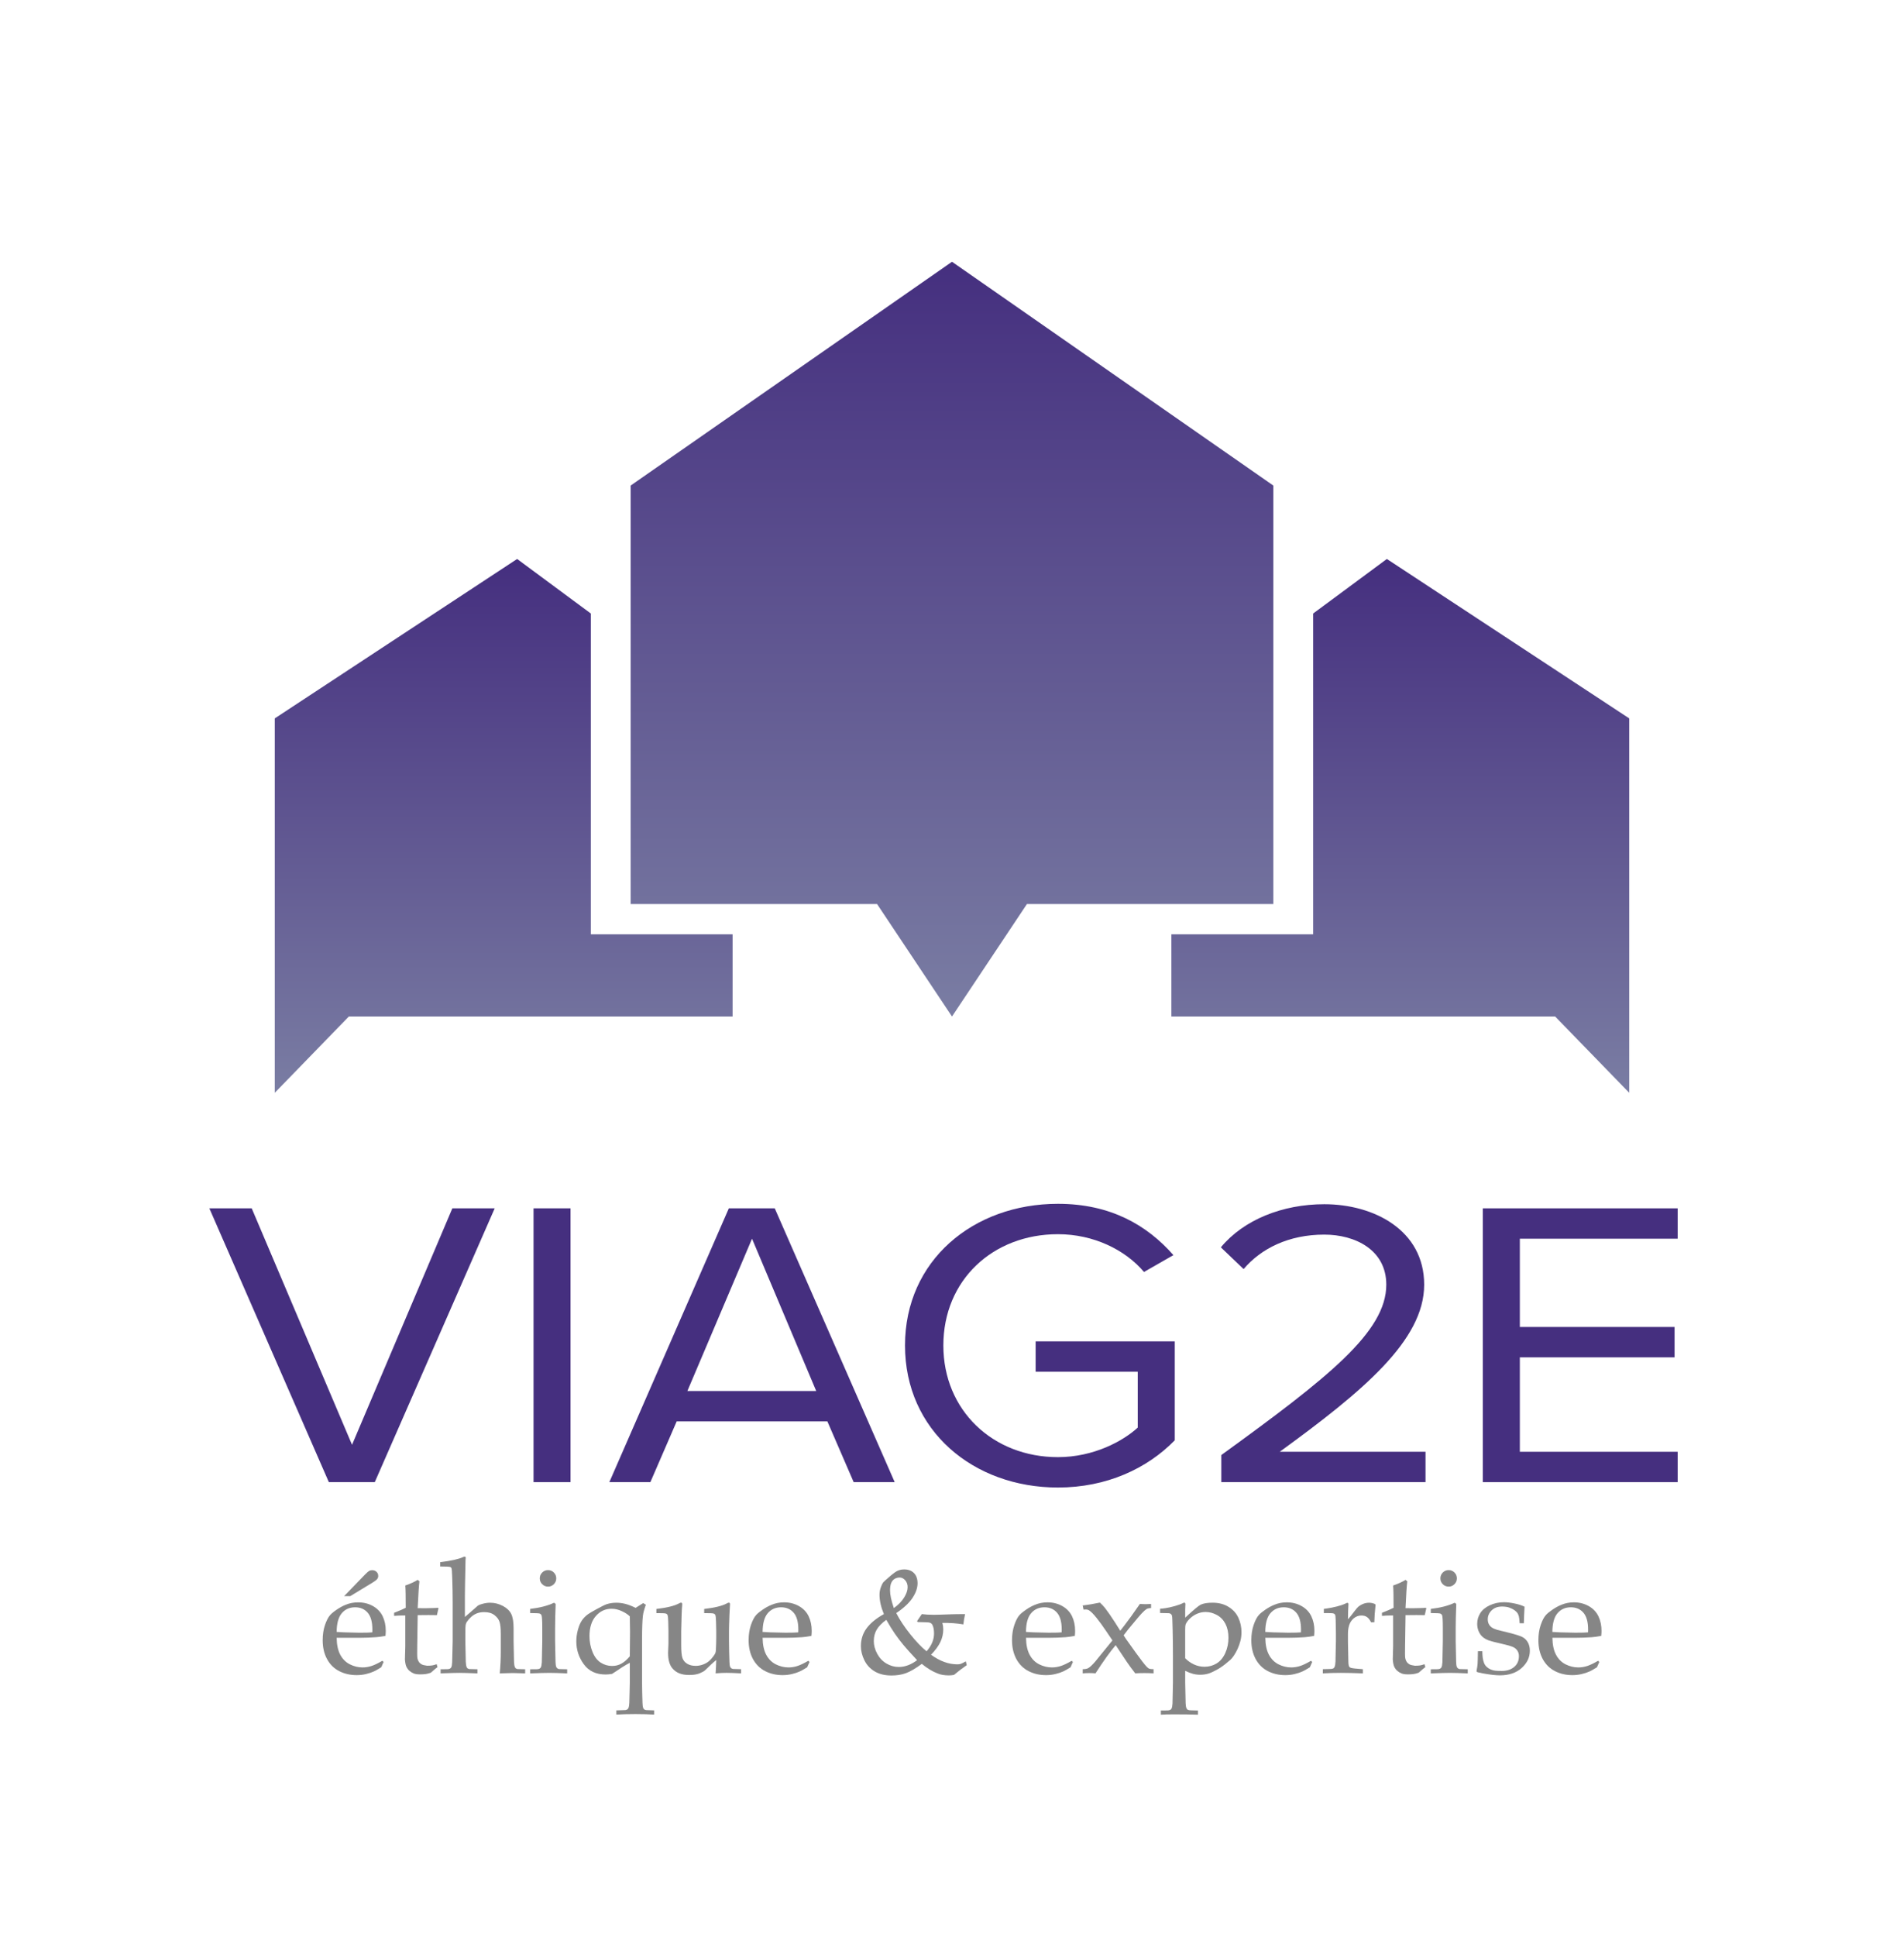 <?xml version="1.0" encoding="utf-8"?>
<!-- Generator: Adobe Illustrator 16.0.0, SVG Export Plug-In . SVG Version: 6.00 Build 0)  -->
<!DOCTYPE svg PUBLIC "-//W3C//DTD SVG 1.1//EN" "http://www.w3.org/Graphics/SVG/1.1/DTD/svg11.dtd">
<svg version="1.1" id="Layer_1" xmlns="http://www.w3.org/2000/svg" xmlns:xlink="http://www.w3.org/1999/xlink" x="0px" y="0px"
	 width="167.245px" height="170.079px" viewBox="0 0 167.245 170.079" enable-background="new 0 0 167.245 170.079"
	 xml:space="preserve">
<rect fill="#FFFFFF" width="167.245" height="170.079"/>
<polygon fill="#452F7F" points="18.389,106.083 22.11,106.083 30.922,126.843 39.734,106.083 43.454,106.083 32.919,130.122 
	28.886,130.122 "/>
<rect x="46.865" y="106.082" fill="#452F7F" width="3.25" height="24.04"/>
<path fill="#452F7F" d="M72.676,124.788H59.439l-2.311,5.334h-3.604l10.497-24.039h4.033l10.535,24.039h-3.603L72.676,124.788z
	 M60.378,122.122h11.318l-5.639-13.373L60.378,122.122z"/>
<path fill="#452F7F" d="M92.928,105.686c4.621,0,7.832,1.875,10.144,4.505l-2.585,1.479c-1.646-1.947-4.426-3.316-7.559-3.316
	c-5.719,0-10.065,4.037-10.065,9.768c0,5.693,4.347,9.805,10.065,9.805c3.133,0,5.718-1.406,7.01-2.596v-4.902h-8.969v-2.668h12.22
	v8.688c-2.429,2.486-5.993,4.145-10.261,4.145c-7.441,0-13.434-5.01-13.434-12.471S85.487,105.686,92.928,105.686"/>
<path fill="#452F7F" d="M107.278,127.743c9.399-6.813,14.492-10.813,14.492-14.957c0-3.063-2.742-4.396-5.444-4.396
	c-3.133,0-5.562,1.225-7.089,3.027l-1.998-1.91c1.998-2.416,5.405-3.785,9.087-3.785c4.349,0,8.772,2.271,8.772,7.064
	c0,4.9-5.405,9.371-12.688,14.67h12.806v2.666h-17.938V127.743z"/>
<polygon fill="#452F7F" points="130.251,106.083 147.366,106.083 147.366,108.749 133.501,108.749 133.501,116.499 147.092,116.499 
	147.092,119.165 133.501,119.165 133.501,127.456 147.366,127.456 147.366,130.122 130.251,130.122 "/>
<path fill="#868686" d="M33.693,145.911l-0.206,0.463c-0.296,0.186-0.512,0.307-0.65,0.367c-0.201,0.092-0.431,0.166-0.691,0.229
	c-0.26,0.063-0.533,0.094-0.82,0.094c-0.566,0-1.077-0.119-1.535-0.354c-0.459-0.236-0.814-0.59-1.067-1.061
	c-0.254-0.469-0.381-1.02-0.381-1.65c0-0.494,0.067-0.939,0.203-1.336c0.135-0.396,0.288-0.689,0.459-0.879
	c0.124-0.137,0.318-0.297,0.579-0.473c0.262-0.178,0.52-0.32,0.778-0.422c0.339-0.143,0.705-0.213,1.1-0.213
	c0.479,0,0.913,0.109,1.302,0.328c0.387,0.219,0.671,0.518,0.852,0.895c0.179,0.377,0.269,0.805,0.269,1.281
	c0,0.121-0.008,0.266-0.025,0.438c-0.31,0.061-0.586,0.1-0.831,0.115c-0.463,0.035-0.927,0.053-1.39,0.053h-2.068
	c0.009,0.613,0.115,1.111,0.319,1.49c0.203,0.379,0.484,0.66,0.842,0.84c0.357,0.182,0.73,0.271,1.116,0.271
	c0.261,0,0.522-0.041,0.78-0.125c0.26-0.084,0.58-0.238,0.961-0.461L33.693,145.911z M29.571,143.272
	c0.121,0.012,0.348,0.025,0.683,0.037c0.64,0.021,1.08,0.033,1.321,0.033c0.571,0,0.947-0.012,1.127-0.033
	c0.004-0.102,0.007-0.182,0.007-0.238c0-0.674-0.137-1.172-0.413-1.488c-0.275-0.316-0.642-0.475-1.102-0.475
	c-0.485,0-0.876,0.172-1.172,0.52C29.725,141.976,29.576,142.522,29.571,143.272 M30.767,140.13h-0.541l1.846-1.906
	c0.168-0.172,0.289-0.277,0.364-0.316c0.075-0.037,0.159-0.057,0.253-0.057c0.159,0,0.287,0.049,0.386,0.145
	c0.099,0.098,0.149,0.219,0.149,0.363c0,0.096-0.03,0.182-0.087,0.262c-0.058,0.078-0.182,0.178-0.37,0.293L30.767,140.13z"/>
<path fill="#868686" d="M34.618,141.862v-0.271c0.428-0.164,0.769-0.309,1.022-0.438c0-1.021-0.013-1.674-0.039-1.957
	c0.447-0.154,0.809-0.32,1.088-0.496l0.154,0.129c-0.048,0.355-0.099,1.141-0.154,2.355c0.342,0.006,0.548,0.008,0.617,0.008
	c0.039,0,0.259-0.004,0.662-0.014c0.223-0.004,0.389-0.012,0.502-0.025l0.044,0.045l-0.135,0.6
	c-0.269-0.004-0.518-0.008-0.745-0.008c-0.228,0-0.543,0.004-0.945,0.008l-0.039,2.619c-0.013,0.639-0.009,1.021,0.012,1.146
	c0.022,0.125,0.063,0.232,0.123,0.324c0.06,0.094,0.138,0.166,0.234,0.223c0.097,0.057,0.261,0.1,0.493,0.129
	c0.175,0,0.317-0.008,0.427-0.023c0.109-0.014,0.248-0.051,0.415-0.111l0.077,0.252c-0.201,0.156-0.396,0.322-0.585,0.494
	c-0.163,0.061-0.315,0.102-0.457,0.119c-0.141,0.02-0.304,0.029-0.488,0.029c-0.228,0-0.408-0.025-0.544-0.076
	c-0.135-0.053-0.258-0.125-0.37-0.217c-0.111-0.092-0.203-0.209-0.276-0.35c-0.073-0.143-0.12-0.365-0.142-0.67
	c0.005-0.293,0.013-0.613,0.027-0.959c0.003-0.07,0.005-0.145,0.005-0.227v-2.672h-0.263
	C35.123,141.829,34.883,141.841,34.618,141.862"/>
<path fill="#868686" d="M38.702,146.909v-0.361l0.604-0.006c0.095-0.004,0.166-0.02,0.216-0.049
	c0.049-0.027,0.087-0.063,0.112-0.105c0.047-0.086,0.075-0.238,0.084-0.457c0.004-0.057,0.019-0.674,0.045-1.85v-3.33
	c0-0.719-0.013-1.459-0.039-2.223c-0.017-0.516-0.041-0.805-0.07-0.863c-0.022-0.043-0.056-0.074-0.104-0.092
	c-0.064-0.029-0.36-0.045-0.887-0.045v-0.379c0.969-0.121,1.642-0.271,2.019-0.451c0.056-0.025,0.099-0.039,0.129-0.039
	c0.029,0,0.054,0.01,0.07,0.027c0.018,0.021,0.027,0.049,0.027,0.082c0,0.029-0.005,0.072-0.014,0.129l-0.006,0.213
	c-0.021,0.768-0.034,1.422-0.039,1.963l-0.013,1.004v1.881c0.061-0.047,0.23-0.193,0.509-0.439c0.278-0.242,0.443-0.389,0.495-0.436
	c0.081-0.078,0.145-0.129,0.193-0.154c0.081-0.043,0.203-0.086,0.366-0.129c0.222-0.061,0.439-0.092,0.65-0.092
	c0.394,0,0.768,0.094,1.121,0.281c0.354,0.188,0.599,0.422,0.737,0.707c0.136,0.281,0.206,0.701,0.206,1.256v1.135l0.018,0.889
	c0.013,0.555,0.02,0.865,0.02,0.936c0.009,0.205,0.034,0.355,0.077,0.451c0.017,0.043,0.043,0.078,0.077,0.105
	c0.034,0.029,0.086,0.047,0.154,0.063c0.027,0.004,0.249,0.01,0.67,0.018v0.361c-0.49-0.021-0.845-0.031-1.068-0.031
	c-0.189,0-0.577,0.01-1.164,0.031c0.06-0.635,0.091-1.254,0.091-1.854v-1.598c0-0.498-0.037-0.857-0.11-1.074
	c-0.073-0.221-0.222-0.416-0.447-0.59s-0.524-0.262-0.897-0.262c-0.236,0-0.446,0.035-0.63,0.104
	c-0.184,0.07-0.354,0.172-0.509,0.311c-0.154,0.137-0.284,0.285-0.392,0.443c-0.051,0.078-0.086,0.17-0.102,0.281
	c-0.018,0.109-0.026,0.33-0.026,0.66v0.756c0.022,1.111,0.035,1.715,0.038,1.803c0.009,0.217,0.035,0.373,0.078,0.473
	c0.017,0.043,0.043,0.078,0.077,0.105c0.034,0.027,0.086,0.047,0.154,0.063c0.03,0.004,0.268,0.01,0.714,0.018v0.361
	c-0.763-0.029-1.29-0.045-1.582-0.045C40.101,146.864,39.55,146.88,38.702,146.909"/>
<path fill="#868686" d="M46.571,141.616v-0.367c0.832-0.094,1.531-0.273,2.096-0.541l0.141,0.104
	c-0.034,0.914-0.05,1.615-0.05,2.098v1.174c0.021,1.115,0.034,1.719,0.038,1.809c0.004,0.215,0.028,0.371,0.071,0.471
	c0.022,0.039,0.049,0.072,0.083,0.1s0.086,0.051,0.154,0.068c0.027,0.002,0.265,0.01,0.715,0.018v0.361
	c-0.652-0.029-1.174-0.045-1.563-0.045c-0.344,0-0.905,0.016-1.685,0.045v-0.361l0.611-0.006c0.09-0.006,0.16-0.02,0.209-0.049
	c0.049-0.027,0.086-0.063,0.113-0.105c0.047-0.086,0.077-0.238,0.09-0.457c0-0.057,0.012-0.672,0.039-1.848v-1.135
	c0-0.639-0.022-1.018-0.065-1.139c-0.026-0.064-0.072-0.113-0.138-0.145C47.363,141.634,47.077,141.616,46.571,141.616
	 M48.14,137.843c0.202,0,0.372,0.072,0.511,0.213c0.14,0.141,0.209,0.313,0.209,0.516c0,0.197-0.07,0.367-0.212,0.508
	c-0.141,0.143-0.311,0.213-0.508,0.213c-0.201,0-0.373-0.07-0.514-0.213c-0.142-0.141-0.212-0.311-0.212-0.508
	c0-0.203,0.07-0.375,0.212-0.516C47.767,137.915,47.939,137.843,48.14,137.843"/>
<path fill="#868686" d="M57.457,150.161v0.367c-0.467-0.031-1.014-0.047-1.639-0.047c-0.656,0-1.215,0.016-1.678,0.047v-0.367
	c0.497-0.014,0.766-0.023,0.803-0.025c0.073-0.018,0.129-0.041,0.167-0.068c0.039-0.027,0.069-0.066,0.091-0.119
	c0.042-0.094,0.068-0.244,0.077-0.449c0-0.021,0.007-0.309,0.023-0.861c0.014-0.553,0.022-0.865,0.022-0.938v-1.719
	c-0.111,0.057-0.218,0.113-0.318,0.172c-0.101,0.057-0.23,0.139-0.39,0.24l-0.849,0.561c-0.214,0.035-0.404,0.053-0.571,0.053
	c-0.841,0-1.479-0.301-1.916-0.902s-0.656-1.268-0.656-2.002c0-0.34,0.046-0.678,0.138-1.016c0.092-0.336,0.206-0.605,0.34-0.807
	c0.136-0.201,0.31-0.385,0.524-0.547c0.12-0.09,0.391-0.25,0.811-0.48c0.42-0.229,0.703-0.367,0.848-0.416
	c0.267-0.086,0.549-0.129,0.85-0.129c0.282,0,0.557,0.037,0.822,0.107c0.266,0.07,0.557,0.186,0.874,0.344l0.663-0.418l0.238,0.143
	c-0.141,0.395-0.227,0.711-0.258,0.951c-0.051,0.42-0.077,1.139-0.077,2.156v3.705l0.013,0.895c0.013,0.516,0.021,0.816,0.026,0.906
	c0.004,0.215,0.028,0.371,0.071,0.471c0.021,0.043,0.049,0.078,0.084,0.105c0.034,0.029,0.086,0.049,0.154,0.063
	C56.769,150.138,57.008,150.147,57.457,150.161 M55.323,141.907c-0.167-0.168-0.402-0.322-0.705-0.461
	c-0.301-0.141-0.603-0.209-0.902-0.209c-0.545,0-1.003,0.211-1.376,0.635c-0.373,0.422-0.56,1.012-0.56,1.766
	c0,0.486,0.086,0.945,0.26,1.377c0.174,0.436,0.414,0.75,0.72,0.947c0.307,0.199,0.645,0.297,1.013,0.297
	c0.305,0,0.583-0.072,0.836-0.219c0.254-0.146,0.49-0.357,0.714-0.631c0.013-1.111,0.02-1.816,0.02-2.111
	C55.343,142.845,55.336,142.384,55.323,141.907"/>
<path fill="#868686" d="M65.095,146.542v0.367c-0.561-0.029-0.985-0.045-1.272-0.045c-0.317,0-0.64,0.016-0.964,0.045
	c0.025-0.348,0.044-0.738,0.057-1.172c-0.258,0.205-0.564,0.488-0.919,0.844c-0.082,0.082-0.161,0.141-0.238,0.18
	c-0.185,0.104-0.369,0.178-0.554,0.223c-0.184,0.045-0.405,0.068-0.661,0.068c-0.348,0-0.638-0.049-0.872-0.143
	c-0.234-0.096-0.434-0.238-0.601-0.432c-0.125-0.141-0.22-0.326-0.286-0.551c-0.067-0.225-0.101-0.496-0.101-0.814
	c0-0.15,0.006-0.293,0.017-0.424c0.011-0.133,0.016-0.264,0.016-0.393v-1.102c0-0.111-0.006-0.393-0.019-0.844
	c-0.009-0.283-0.028-0.467-0.059-0.553c-0.016-0.043-0.044-0.078-0.083-0.105c-0.064-0.041-0.178-0.063-0.34-0.063
	c-0.236,0-0.422-0.002-0.56-0.006v-0.367c0.922-0.105,1.591-0.27,2.006-0.496c0.069-0.039,0.122-0.059,0.162-0.059
	c0.029,0,0.054,0.012,0.073,0.031c0.019,0.023,0.029,0.055,0.029,0.098c0,0.035-0.002,0.078-0.006,0.129
	c-0.017,0.137-0.032,0.4-0.046,0.793c-0.025,0.717-0.038,1.197-0.038,1.441v1.256c0,0.523,0.035,0.891,0.107,1.104
	c0.069,0.213,0.207,0.383,0.41,0.508c0.204,0.127,0.456,0.191,0.756,0.191c0.206,0,0.41-0.035,0.614-0.107
	c0.204-0.07,0.387-0.172,0.55-0.305c0.12-0.1,0.242-0.232,0.367-0.4c0.094-0.125,0.156-0.219,0.186-0.287
	c0.03-0.064,0.049-0.162,0.058-0.293c0.021-0.377,0.032-0.752,0.032-1.127v-0.539c0-0.111-0.007-0.393-0.02-0.844
	c-0.009-0.283-0.028-0.467-0.057-0.553c-0.017-0.043-0.045-0.078-0.084-0.105c-0.064-0.041-0.178-0.063-0.341-0.063
	c-0.236,0-0.422-0.002-0.559-0.006v-0.367c0.922-0.105,1.59-0.27,2.006-0.496c0.069-0.039,0.123-0.059,0.161-0.059
	c0.03,0,0.054,0.012,0.074,0.031c0.02,0.023,0.028,0.055,0.028,0.098c0,0.035-0.002,0.078-0.006,0.129
	c-0.012,0.137-0.028,0.41-0.044,0.816c-0.027,0.701-0.04,1.174-0.04,1.418v0.883l0.013,0.895c0.014,0.52,0.022,0.824,0.027,0.914
	c0.003,0.215,0.027,0.371,0.07,0.469c0.021,0.039,0.05,0.072,0.084,0.102c0.034,0.025,0.085,0.049,0.154,0.066
	C64.407,146.526,64.645,146.534,65.095,146.542"/>
<path fill="#868686" d="M71.108,145.911l-0.206,0.463c-0.295,0.186-0.512,0.307-0.65,0.367c-0.201,0.092-0.431,0.168-0.691,0.229
	c-0.259,0.063-0.533,0.094-0.82,0.094c-0.566,0-1.077-0.117-1.535-0.354s-0.813-0.59-1.067-1.059
	c-0.254-0.471-0.381-1.021-0.381-1.652c0-0.494,0.067-0.939,0.203-1.336c0.135-0.396,0.288-0.689,0.46-0.879
	c0.124-0.137,0.317-0.295,0.579-0.473c0.261-0.18,0.52-0.318,0.778-0.422c0.338-0.143,0.704-0.215,1.099-0.215
	c0.479,0,0.914,0.111,1.302,0.33c0.388,0.219,0.671,0.518,0.852,0.895c0.18,0.379,0.269,0.805,0.269,1.281
	c0,0.119-0.007,0.268-0.025,0.438c-0.31,0.061-0.585,0.1-0.831,0.117c-0.463,0.033-0.927,0.051-1.39,0.051h-2.068
	c0.009,0.613,0.115,1.111,0.319,1.49c0.203,0.381,0.484,0.66,0.842,0.842c0.358,0.178,0.73,0.27,1.116,0.27
	c0.261,0,0.522-0.041,0.781-0.125c0.259-0.084,0.579-0.238,0.961-0.461L71.108,145.911z M66.986,143.272
	c0.121,0.012,0.348,0.023,0.683,0.037c0.64,0.021,1.08,0.031,1.321,0.031c0.571,0,0.947-0.01,1.127-0.031
	c0.004-0.102,0.007-0.182,0.007-0.236c0-0.676-0.137-1.174-0.412-1.49c-0.276-0.316-0.643-0.475-1.102-0.475
	c-0.485,0-0.876,0.174-1.172,0.52C67.141,141.976,66.991,142.522,66.986,143.272"/>
<path fill="#868686" d="M84.918,146.188c-0.312,0.223-0.498,0.357-0.559,0.404c-0.09,0.068-0.276,0.219-0.56,0.451
	c-0.154,0.031-0.306,0.045-0.456,0.045c-0.386,0-0.71-0.057-0.972-0.166c-0.458-0.174-0.925-0.453-1.401-0.846
	c-0.548,0.404-1.012,0.676-1.389,0.813c-0.377,0.139-0.802,0.207-1.273,0.207c-0.583,0-1.074-0.119-1.476-0.357
	c-0.401-0.24-0.702-0.564-0.906-0.979s-0.306-0.828-0.306-1.24c0-0.602,0.17-1.127,0.509-1.58c0.339-0.453,0.842-0.865,1.51-1.234
	c-0.257-0.617-0.385-1.186-0.385-1.707c0-0.252,0.051-0.5,0.154-0.738c0.068-0.172,0.127-0.287,0.177-0.346
	c0.049-0.057,0.273-0.258,0.672-0.602c0.239-0.201,0.429-0.334,0.565-0.4c0.181-0.086,0.38-0.129,0.599-0.129
	c0.368,0,0.656,0.109,0.864,0.324s0.312,0.512,0.312,0.895c0,0.404-0.147,0.828-0.44,1.275c-0.293,0.445-0.77,0.893-1.432,1.338
	c0.301,0.588,0.709,1.205,1.226,1.852s0.996,1.148,1.437,1.504c0.437-0.494,0.656-1.016,0.656-1.564
	c0-0.322-0.047-0.574-0.142-0.754c-0.059-0.113-0.15-0.18-0.269-0.205c-0.078-0.021-0.419-0.037-1.023-0.045l-0.057-0.084
	l0.417-0.613c0.283,0.039,0.635,0.059,1.054,0.059c0.271,0,0.798-0.016,1.582-0.045c0.219-0.008,0.607-0.014,1.165-0.014
	c-0.073,0.318-0.122,0.619-0.148,0.902c-0.592-0.098-1.206-0.141-1.846-0.129c0.052,0.197,0.077,0.385,0.077,0.559
	c0,0.393-0.084,0.764-0.254,1.119c-0.169,0.354-0.442,0.727-0.82,1.117c0.78,0.563,1.55,0.842,2.308,0.842
	c0.116,0,0.216-0.012,0.3-0.041c0.083-0.027,0.232-0.102,0.447-0.223L84.918,146.188z M80.554,145.749
	c-0.575-0.617-0.966-1.051-1.17-1.299c-0.284-0.34-0.542-0.68-0.775-1.018c-0.235-0.34-0.487-0.746-0.757-1.223
	c-0.389,0.281-0.67,0.568-0.842,0.859c-0.171,0.289-0.257,0.625-0.257,1.006c0,0.377,0.101,0.752,0.302,1.121
	c0.202,0.369,0.473,0.654,0.814,0.854c0.34,0.199,0.7,0.299,1.076,0.299C79.49,146.349,80.026,146.149,80.554,145.749
	 M78.515,141.179c0.39-0.279,0.689-0.584,0.897-0.918c0.207-0.332,0.312-0.639,0.312-0.916c0-0.246-0.071-0.447-0.213-0.609
	c-0.141-0.16-0.301-0.242-0.482-0.242c-0.158,0-0.305,0.039-0.437,0.113c-0.133,0.076-0.234,0.195-0.306,0.361
	c-0.07,0.164-0.106,0.383-0.106,0.652C78.18,140.017,78.292,140.534,78.515,141.179"/>
<path fill="#868686" d="M94.243,145.911l-0.206,0.463c-0.296,0.186-0.513,0.307-0.649,0.367c-0.201,0.092-0.432,0.168-0.691,0.229
	c-0.26,0.063-0.533,0.094-0.819,0.094c-0.567,0-1.078-0.117-1.535-0.354c-0.459-0.236-0.814-0.59-1.068-1.059
	c-0.253-0.471-0.381-1.021-0.381-1.652c0-0.494,0.068-0.939,0.204-1.336c0.134-0.396,0.287-0.689,0.459-0.879
	c0.124-0.137,0.317-0.295,0.579-0.473c0.262-0.18,0.52-0.318,0.777-0.422c0.339-0.143,0.705-0.215,1.101-0.215
	c0.479,0,0.913,0.111,1.302,0.33c0.387,0.219,0.671,0.518,0.852,0.895c0.18,0.379,0.269,0.805,0.269,1.281
	c0,0.119-0.007,0.268-0.024,0.438c-0.311,0.061-0.586,0.1-0.831,0.117c-0.463,0.033-0.927,0.051-1.391,0.051h-2.067
	c0.009,0.613,0.115,1.111,0.319,1.49c0.201,0.381,0.483,0.66,0.842,0.842c0.357,0.178,0.73,0.27,1.115,0.27
	c0.262,0,0.522-0.041,0.781-0.125c0.26-0.084,0.579-0.238,0.961-0.461L94.243,145.911z M90.121,143.272
	c0.121,0.012,0.349,0.023,0.683,0.037c0.641,0.021,1.081,0.031,1.321,0.031c0.571,0,0.947-0.01,1.128-0.031
	c0.004-0.102,0.007-0.182,0.007-0.236c0-0.676-0.138-1.174-0.413-1.49s-0.643-0.475-1.102-0.475c-0.485,0-0.877,0.174-1.172,0.52
	C90.276,141.976,90.125,142.522,90.121,143.272"/>
<path fill="#868686" d="M95.104,146.909v-0.367c0.206,0,0.367-0.029,0.482-0.09c0.154-0.086,0.362-0.281,0.623-0.586l1.506-1.85
	l-0.547-0.809c-0.293-0.439-0.576-0.828-0.852-1.172c-0.276-0.344-0.505-0.57-0.686-0.678c-0.068-0.037-0.149-0.057-0.244-0.057
	c-0.038,0-0.107,0.004-0.206,0.012l-0.077-0.365c0.498-0.057,1.002-0.143,1.512-0.252c0.162,0.15,0.313,0.309,0.45,0.477
	c0.235,0.303,0.523,0.719,0.861,1.242l0.476,0.754l0.399-0.516c0.313-0.398,0.754-1.012,1.323-1.836
	c0.224,0.014,0.392,0.02,0.503,0.02c0.102,0,0.263-0.006,0.481-0.02v0.361c-0.188,0.004-0.33,0.039-0.424,0.104
	c-0.197,0.133-0.521,0.477-0.972,1.029l-0.616,0.74l-0.399,0.521l0.238,0.361c0.103,0.15,0.378,0.535,0.826,1.156
	c0.448,0.619,0.765,1.029,0.948,1.227c0.094,0.098,0.173,0.16,0.237,0.186c0.064,0.027,0.191,0.039,0.38,0.039v0.367
	c-0.3-0.018-0.57-0.025-0.81-0.025c-0.253,0-0.52,0.008-0.798,0.025c-0.274-0.35-0.521-0.684-0.739-1.004l-0.978-1.469
	c-0.476,0.555-1.067,1.379-1.774,2.473c-0.172-0.018-0.36-0.025-0.566-0.025C95.462,146.884,95.276,146.892,95.104,146.909"/>
<path fill="#868686" d="M101.901,141.61v-0.375c0.077,0,0.24-0.016,0.488-0.053c0.249-0.037,0.525-0.1,0.83-0.188
	s0.533-0.172,0.688-0.254c0.047-0.025,0.086-0.039,0.115-0.039c0.03,0,0.055,0.012,0.074,0.031c0.02,0.023,0.029,0.059,0.029,0.111
	c0,0.021-0.002,0.072-0.007,0.154c-0.009,0.125-0.013,0.236-0.013,0.342v0.68c0.725-0.672,1.177-1.051,1.356-1.137
	c0.236-0.117,0.588-0.176,1.055-0.176c0.545,0,1.015,0.125,1.408,0.371c0.395,0.246,0.681,0.566,0.858,0.959
	c0.179,0.393,0.268,0.813,0.268,1.26c0,0.27-0.031,0.525-0.094,0.766c-0.062,0.24-0.142,0.465-0.238,0.68
	c-0.096,0.213-0.203,0.406-0.321,0.586c-0.118,0.178-0.229,0.313-0.331,0.4c-0.061,0.057-0.215,0.186-0.466,0.389
	c-0.251,0.199-0.519,0.375-0.805,0.523c-0.285,0.148-0.482,0.24-0.594,0.273c-0.244,0.078-0.504,0.117-0.778,0.117
	c-0.215,0-0.422-0.025-0.627-0.078c-0.203-0.053-0.434-0.141-0.691-0.266v1.025c0.021,1.086,0.034,1.684,0.039,1.797
	c0.004,0.209,0.029,0.365,0.077,0.463c0.017,0.047,0.044,0.086,0.08,0.113s0.089,0.049,0.157,0.061
	c0.039,0.01,0.293,0.018,0.766,0.025v0.367c-0.536-0.021-1.246-0.031-2.128-0.031c-0.489,0-0.864,0.01-1.125,0.031v-0.367
	l0.61-0.006c0.09-0.004,0.159-0.021,0.209-0.049c0.049-0.027,0.086-0.063,0.112-0.105c0.047-0.086,0.077-0.24,0.09-0.457
	c0.005-0.057,0.018-0.67,0.039-1.842v-2.285c0-0.742-0.009-1.504-0.026-2.285c-0.017-0.783-0.035-1.207-0.055-1.279
	c-0.019-0.07-0.05-0.123-0.093-0.16s-0.099-0.061-0.167-0.074L101.901,141.61z M104.106,145.583c0.228,0.23,0.487,0.414,0.778,0.547
	s0.598,0.199,0.92,0.199c0.39,0,0.744-0.098,1.063-0.293s0.572-0.498,0.76-0.91c0.186-0.412,0.279-0.861,0.279-1.348
	c0-0.467-0.089-0.873-0.267-1.219c-0.179-0.346-0.431-0.605-0.757-0.779c-0.325-0.174-0.652-0.26-0.983-0.26
	c-0.244,0-0.485,0.047-0.724,0.145c-0.237,0.098-0.452,0.236-0.646,0.422c-0.193,0.184-0.321,0.361-0.386,0.527
	c-0.026,0.082-0.039,0.238-0.039,0.471V145.583z"/>
<path fill="#868686" d="M115.262,145.911l-0.205,0.463c-0.296,0.186-0.513,0.307-0.65,0.367c-0.201,0.092-0.432,0.168-0.691,0.229
	c-0.259,0.063-0.532,0.094-0.819,0.094c-0.566,0-1.077-0.117-1.535-0.354c-0.459-0.236-0.813-0.59-1.067-1.059
	c-0.254-0.471-0.381-1.021-0.381-1.652c0-0.494,0.067-0.939,0.203-1.336c0.135-0.396,0.288-0.689,0.46-0.879
	c0.124-0.137,0.316-0.295,0.578-0.473c0.262-0.18,0.521-0.318,0.778-0.422c0.338-0.143,0.704-0.215,1.1-0.215
	c0.479,0,0.913,0.111,1.302,0.33c0.388,0.219,0.672,0.518,0.852,0.895c0.18,0.379,0.27,0.805,0.27,1.281
	c0,0.119-0.008,0.268-0.025,0.438c-0.309,0.061-0.585,0.1-0.83,0.117c-0.464,0.033-0.927,0.051-1.391,0.051h-2.068
	c0.009,0.613,0.115,1.111,0.319,1.49c0.203,0.381,0.484,0.66,0.842,0.842c0.357,0.178,0.73,0.27,1.116,0.27
	c0.262,0,0.521-0.041,0.78-0.125c0.26-0.084,0.58-0.238,0.961-0.461L115.262,145.911z M111.14,143.272
	c0.121,0.012,0.349,0.023,0.684,0.037c0.64,0.021,1.08,0.031,1.321,0.031c0.57,0,0.946-0.01,1.127-0.031
	c0.004-0.102,0.007-0.182,0.007-0.236c0-0.676-0.138-1.174-0.413-1.49c-0.274-0.316-0.642-0.475-1.102-0.475
	c-0.485,0-0.876,0.174-1.172,0.52C111.295,141.976,111.145,142.522,111.14,143.272"/>
<path fill="#868686" d="M116.195,146.909v-0.367c0.483-0.008,0.745-0.018,0.783-0.027c0.073-0.012,0.128-0.031,0.164-0.059
	c0.037-0.029,0.065-0.068,0.087-0.119c0.043-0.1,0.07-0.254,0.078-0.465c0.025-1.146,0.038-1.744,0.038-1.795v-0.768
	c0-0.344-0.007-0.713-0.02-1.107c-0.009-0.252-0.026-0.402-0.055-0.449c-0.027-0.049-0.077-0.084-0.147-0.107
	c-0.071-0.023-0.351-0.033-0.839-0.029v-0.367c0.865-0.119,1.498-0.277,1.896-0.469c0.085-0.043,0.144-0.064,0.173-0.064
	c0.03,0,0.054,0.01,0.071,0.031c0.017,0.021,0.025,0.055,0.025,0.098c0,0.029-0.002,0.064-0.006,0.104
	c-0.021,0.262-0.035,0.666-0.039,1.215c0.193-0.223,0.371-0.443,0.534-0.662s0.281-0.361,0.354-0.426
	c0.129-0.111,0.276-0.199,0.443-0.268c0.167-0.066,0.341-0.1,0.521-0.1c0.18,0,0.357,0.039,0.534,0.117l0.038,0.09
	c-0.064,0.57-0.101,1.072-0.109,1.506h-0.289c-0.1-0.205-0.214-0.355-0.345-0.449c-0.131-0.096-0.295-0.143-0.492-0.143
	c-0.329,0-0.61,0.137-0.842,0.408c-0.231,0.273-0.348,0.682-0.348,1.227v0.664c0,0.283,0.011,0.801,0.032,1.551
	c0.004,0.268,0.015,0.438,0.032,0.508c0.018,0.074,0.04,0.127,0.067,0.16c0.028,0.031,0.074,0.059,0.139,0.08
	c0.129,0.039,0.476,0.076,1.041,0.115v0.367c-0.754-0.029-1.397-0.045-1.928-0.045C117.24,146.864,116.708,146.88,116.195,146.909"
	/>
<path fill="#868686" d="M121.389,141.862v-0.271c0.429-0.164,0.77-0.309,1.021-0.438c0-1.021-0.013-1.674-0.038-1.957
	c0.446-0.154,0.809-0.32,1.088-0.496l0.154,0.129c-0.048,0.355-0.099,1.141-0.154,2.355c0.342,0.006,0.548,0.008,0.616,0.008
	c0.039,0,0.26-0.004,0.663-0.014c0.223-0.004,0.39-0.012,0.501-0.025l0.045,0.045l-0.135,0.6c-0.27-0.004-0.519-0.008-0.746-0.008
	s-0.543,0.004-0.944,0.008l-0.039,2.619c-0.013,0.639-0.009,1.021,0.013,1.146s0.063,0.232,0.122,0.324
	c0.061,0.094,0.139,0.166,0.234,0.223c0.097,0.057,0.261,0.1,0.492,0.129c0.176,0,0.318-0.008,0.428-0.023
	c0.109-0.014,0.248-0.051,0.415-0.111l0.076,0.252c-0.2,0.156-0.396,0.322-0.584,0.494c-0.163,0.061-0.315,0.102-0.457,0.119
	c-0.142,0.02-0.305,0.029-0.488,0.029c-0.228,0-0.408-0.025-0.544-0.076c-0.136-0.053-0.258-0.125-0.37-0.217
	c-0.111-0.092-0.203-0.209-0.276-0.35c-0.073-0.143-0.12-0.365-0.142-0.67c0.005-0.293,0.013-0.613,0.026-0.959
	c0.004-0.07,0.006-0.145,0.006-0.227v-2.672h-0.263C121.895,141.829,121.655,141.841,121.389,141.862"/>
<path fill="#868686" d="M125.678,141.616v-0.367c0.833-0.094,1.531-0.273,2.097-0.541l0.142,0.104
	c-0.034,0.914-0.051,1.615-0.051,2.098v1.174c0.021,1.115,0.034,1.719,0.038,1.809c0.004,0.215,0.028,0.371,0.071,0.471
	c0.021,0.039,0.049,0.072,0.083,0.1s0.085,0.051,0.153,0.068c0.026,0.002,0.265,0.01,0.715,0.018v0.361
	c-0.652-0.029-1.173-0.045-1.563-0.045c-0.344,0-0.904,0.016-1.686,0.045v-0.361l0.611-0.006c0.091-0.006,0.16-0.02,0.21-0.049
	c0.049-0.027,0.086-0.063,0.112-0.105c0.047-0.086,0.076-0.238,0.089-0.457c0-0.057,0.013-0.672,0.039-1.848v-1.135
	c0-0.639-0.021-1.018-0.064-1.139c-0.025-0.064-0.071-0.113-0.138-0.145S126.186,141.616,125.678,141.616 M127.248,137.843
	c0.202,0,0.372,0.072,0.512,0.213s0.209,0.313,0.209,0.516c0,0.197-0.07,0.367-0.212,0.508c-0.142,0.143-0.312,0.213-0.509,0.213
	c-0.201,0-0.373-0.07-0.515-0.213c-0.141-0.141-0.211-0.311-0.211-0.508c0-0.203,0.07-0.375,0.211-0.516
	C126.875,137.915,127.046,137.843,127.248,137.843"/>
<path fill="#868686" d="M129.819,144.964h0.386c0.004,0.25,0.018,0.447,0.039,0.594s0.058,0.289,0.109,0.428
	c0.051,0.141,0.131,0.256,0.237,0.354c0.107,0.098,0.225,0.172,0.351,0.227c0.126,0.053,0.255,0.088,0.386,0.105
	s0.329,0.025,0.596,0.025c0.437,0,0.795-0.115,1.076-0.348c0.28-0.232,0.421-0.549,0.421-0.953c0-0.18-0.044-0.338-0.132-0.477
	c-0.088-0.137-0.214-0.244-0.379-0.32c-0.166-0.078-0.52-0.18-1.064-0.303c-0.545-0.125-0.896-0.215-1.054-0.271
	c-0.24-0.09-0.432-0.201-0.573-0.328c-0.142-0.129-0.254-0.293-0.338-0.488c-0.082-0.199-0.125-0.412-0.125-0.645
	c0-0.34,0.089-0.652,0.267-0.938c0.179-0.285,0.458-0.518,0.84-0.695c0.381-0.178,0.797-0.268,1.247-0.268
	c0.271,0,0.583,0.039,0.939,0.113c0.355,0.074,0.645,0.168,0.867,0.281c-0.03,0.475-0.051,0.961-0.063,1.455h-0.367
	c-0.021-0.314-0.046-0.521-0.073-0.619c-0.028-0.098-0.066-0.186-0.113-0.264s-0.129-0.16-0.244-0.248
	c-0.116-0.088-0.265-0.166-0.447-0.234c-0.182-0.068-0.405-0.104-0.672-0.104c-0.377,0-0.681,0.111-0.91,0.334
	c-0.229,0.225-0.343,0.484-0.343,0.785c0,0.168,0.034,0.313,0.1,0.432c0.066,0.121,0.155,0.219,0.267,0.293
	c0.11,0.076,0.268,0.143,0.469,0.203l1.067,0.264c0.54,0.137,0.912,0.256,1.116,0.355c0.203,0.098,0.367,0.252,0.491,0.459
	c0.124,0.209,0.187,0.459,0.187,0.75c0,0.58-0.239,1.086-0.717,1.518c-0.478,0.43-1.118,0.646-1.919,0.646
	c-0.369,0-0.859-0.057-1.473-0.168c-0.339-0.064-0.521-0.109-0.547-0.137c-0.018-0.012-0.025-0.033-0.025-0.063
	s0.004-0.066,0.013-0.109c0.038-0.184,0.064-0.365,0.077-0.541S129.81,145.522,129.819,144.964"/>
<path fill="#868686" d="M140.48,145.911l-0.206,0.463c-0.296,0.186-0.513,0.307-0.649,0.367c-0.202,0.092-0.432,0.168-0.691,0.229
	c-0.261,0.063-0.533,0.094-0.819,0.094c-0.566,0-1.078-0.117-1.535-0.354c-0.459-0.236-0.814-0.59-1.068-1.059
	c-0.253-0.471-0.381-1.021-0.381-1.652c0-0.494,0.068-0.939,0.203-1.336s0.288-0.689,0.46-0.879
	c0.124-0.137,0.317-0.295,0.579-0.473c0.262-0.18,0.52-0.318,0.777-0.422c0.339-0.143,0.705-0.215,1.1-0.215
	c0.479,0,0.914,0.111,1.303,0.33c0.387,0.219,0.671,0.518,0.852,0.895c0.18,0.379,0.27,0.805,0.27,1.281
	c0,0.119-0.008,0.268-0.025,0.438c-0.311,0.061-0.586,0.1-0.831,0.117c-0.463,0.033-0.927,0.051-1.391,0.051h-2.067
	c0.009,0.613,0.115,1.111,0.319,1.49c0.201,0.381,0.483,0.66,0.842,0.842c0.357,0.178,0.729,0.27,1.115,0.27
	c0.262,0,0.522-0.041,0.781-0.125s0.579-0.238,0.961-0.461L140.48,145.911z M136.358,143.272c0.121,0.012,0.349,0.023,0.683,0.037
	c0.641,0.021,1.081,0.031,1.321,0.031c0.571,0,0.947-0.01,1.128-0.031c0.004-0.102,0.007-0.182,0.007-0.236
	c0-0.676-0.138-1.174-0.413-1.49s-0.643-0.475-1.102-0.475c-0.485,0-0.877,0.174-1.173,0.52
	C136.513,141.976,136.363,142.522,136.358,143.272"/>
<g>
	<defs>
		<polygon id="SVGID_1_" points="55.397,42.628 55.397,79.368 77.041,79.368 83.622,89.243 90.204,79.368 90.203,79.368 
			111.847,79.367 111.847,42.628 83.622,22.981 		"/>
	</defs>
	<clipPath id="SVGID_2_">
		<use xlink:href="#SVGID_1_"  overflow="visible"/>
	</clipPath>
	
		<linearGradient id="SVGID_3_" gradientUnits="userSpaceOnUse" x1="-336.188" y1="382.573" x2="-335.188" y2="382.573" gradientTransform="matrix(0 -66.262 -66.262 0 25433.529 -22187.176)">
		<stop  offset="0" style="stop-color:#7A7DA3"/>
		<stop  offset="1" style="stop-color:#452F7F"/>
	</linearGradient>
	<rect x="55.397" y="22.981" clip-path="url(#SVGID_2_)" fill="url(#SVGID_3_)" width="56.45" height="66.262"/>
</g>
<g>
	<defs>
		<polygon id="SVGID_4_" points="115.345,53.862 115.345,82.024 102.894,82.024 102.894,89.243 136.603,89.243 143.11,95.94 
			143.11,63.07 121.821,49.074 		"/>
	</defs>
	<clipPath id="SVGID_5_">
		<use xlink:href="#SVGID_4_"  overflow="visible"/>
	</clipPath>
	
		<linearGradient id="SVGID_6_" gradientUnits="userSpaceOnUse" x1="-336.377" y1="382.585" x2="-335.377" y2="382.585" gradientTransform="matrix(0 -46.866 -46.866 0 18053.174 -15668.678)">
		<stop  offset="0" style="stop-color:#7A7DA3"/>
		<stop  offset="1" style="stop-color:#452F7F"/>
	</linearGradient>
	<rect x="102.894" y="49.074" clip-path="url(#SVGID_5_)" fill="url(#SVGID_6_)" width="40.216" height="46.867"/>
</g>
<g>
	<defs>
		<polygon id="SVGID_7_" points="24.135,63.07 24.135,95.94 30.641,89.243 64.349,89.243 64.349,82.024 51.899,82.024 
			51.899,53.862 45.424,49.074 		"/>
	</defs>
	<clipPath id="SVGID_8_">
		<use xlink:href="#SVGID_7_"  overflow="visible"/>
	</clipPath>
	
		<linearGradient id="SVGID_9_" gradientUnits="userSpaceOnUse" x1="-336.377" y1="382.585" x2="-335.377" y2="382.585" gradientTransform="matrix(0 -46.866 -46.866 0 17974.393 -15668.678)">
		<stop  offset="0" style="stop-color:#7A7DA3"/>
		<stop  offset="1" style="stop-color:#452F7F"/>
	</linearGradient>
	<rect x="24.135" y="49.074" clip-path="url(#SVGID_8_)" fill="url(#SVGID_9_)" width="40.214" height="46.867"/>
</g>
</svg>
